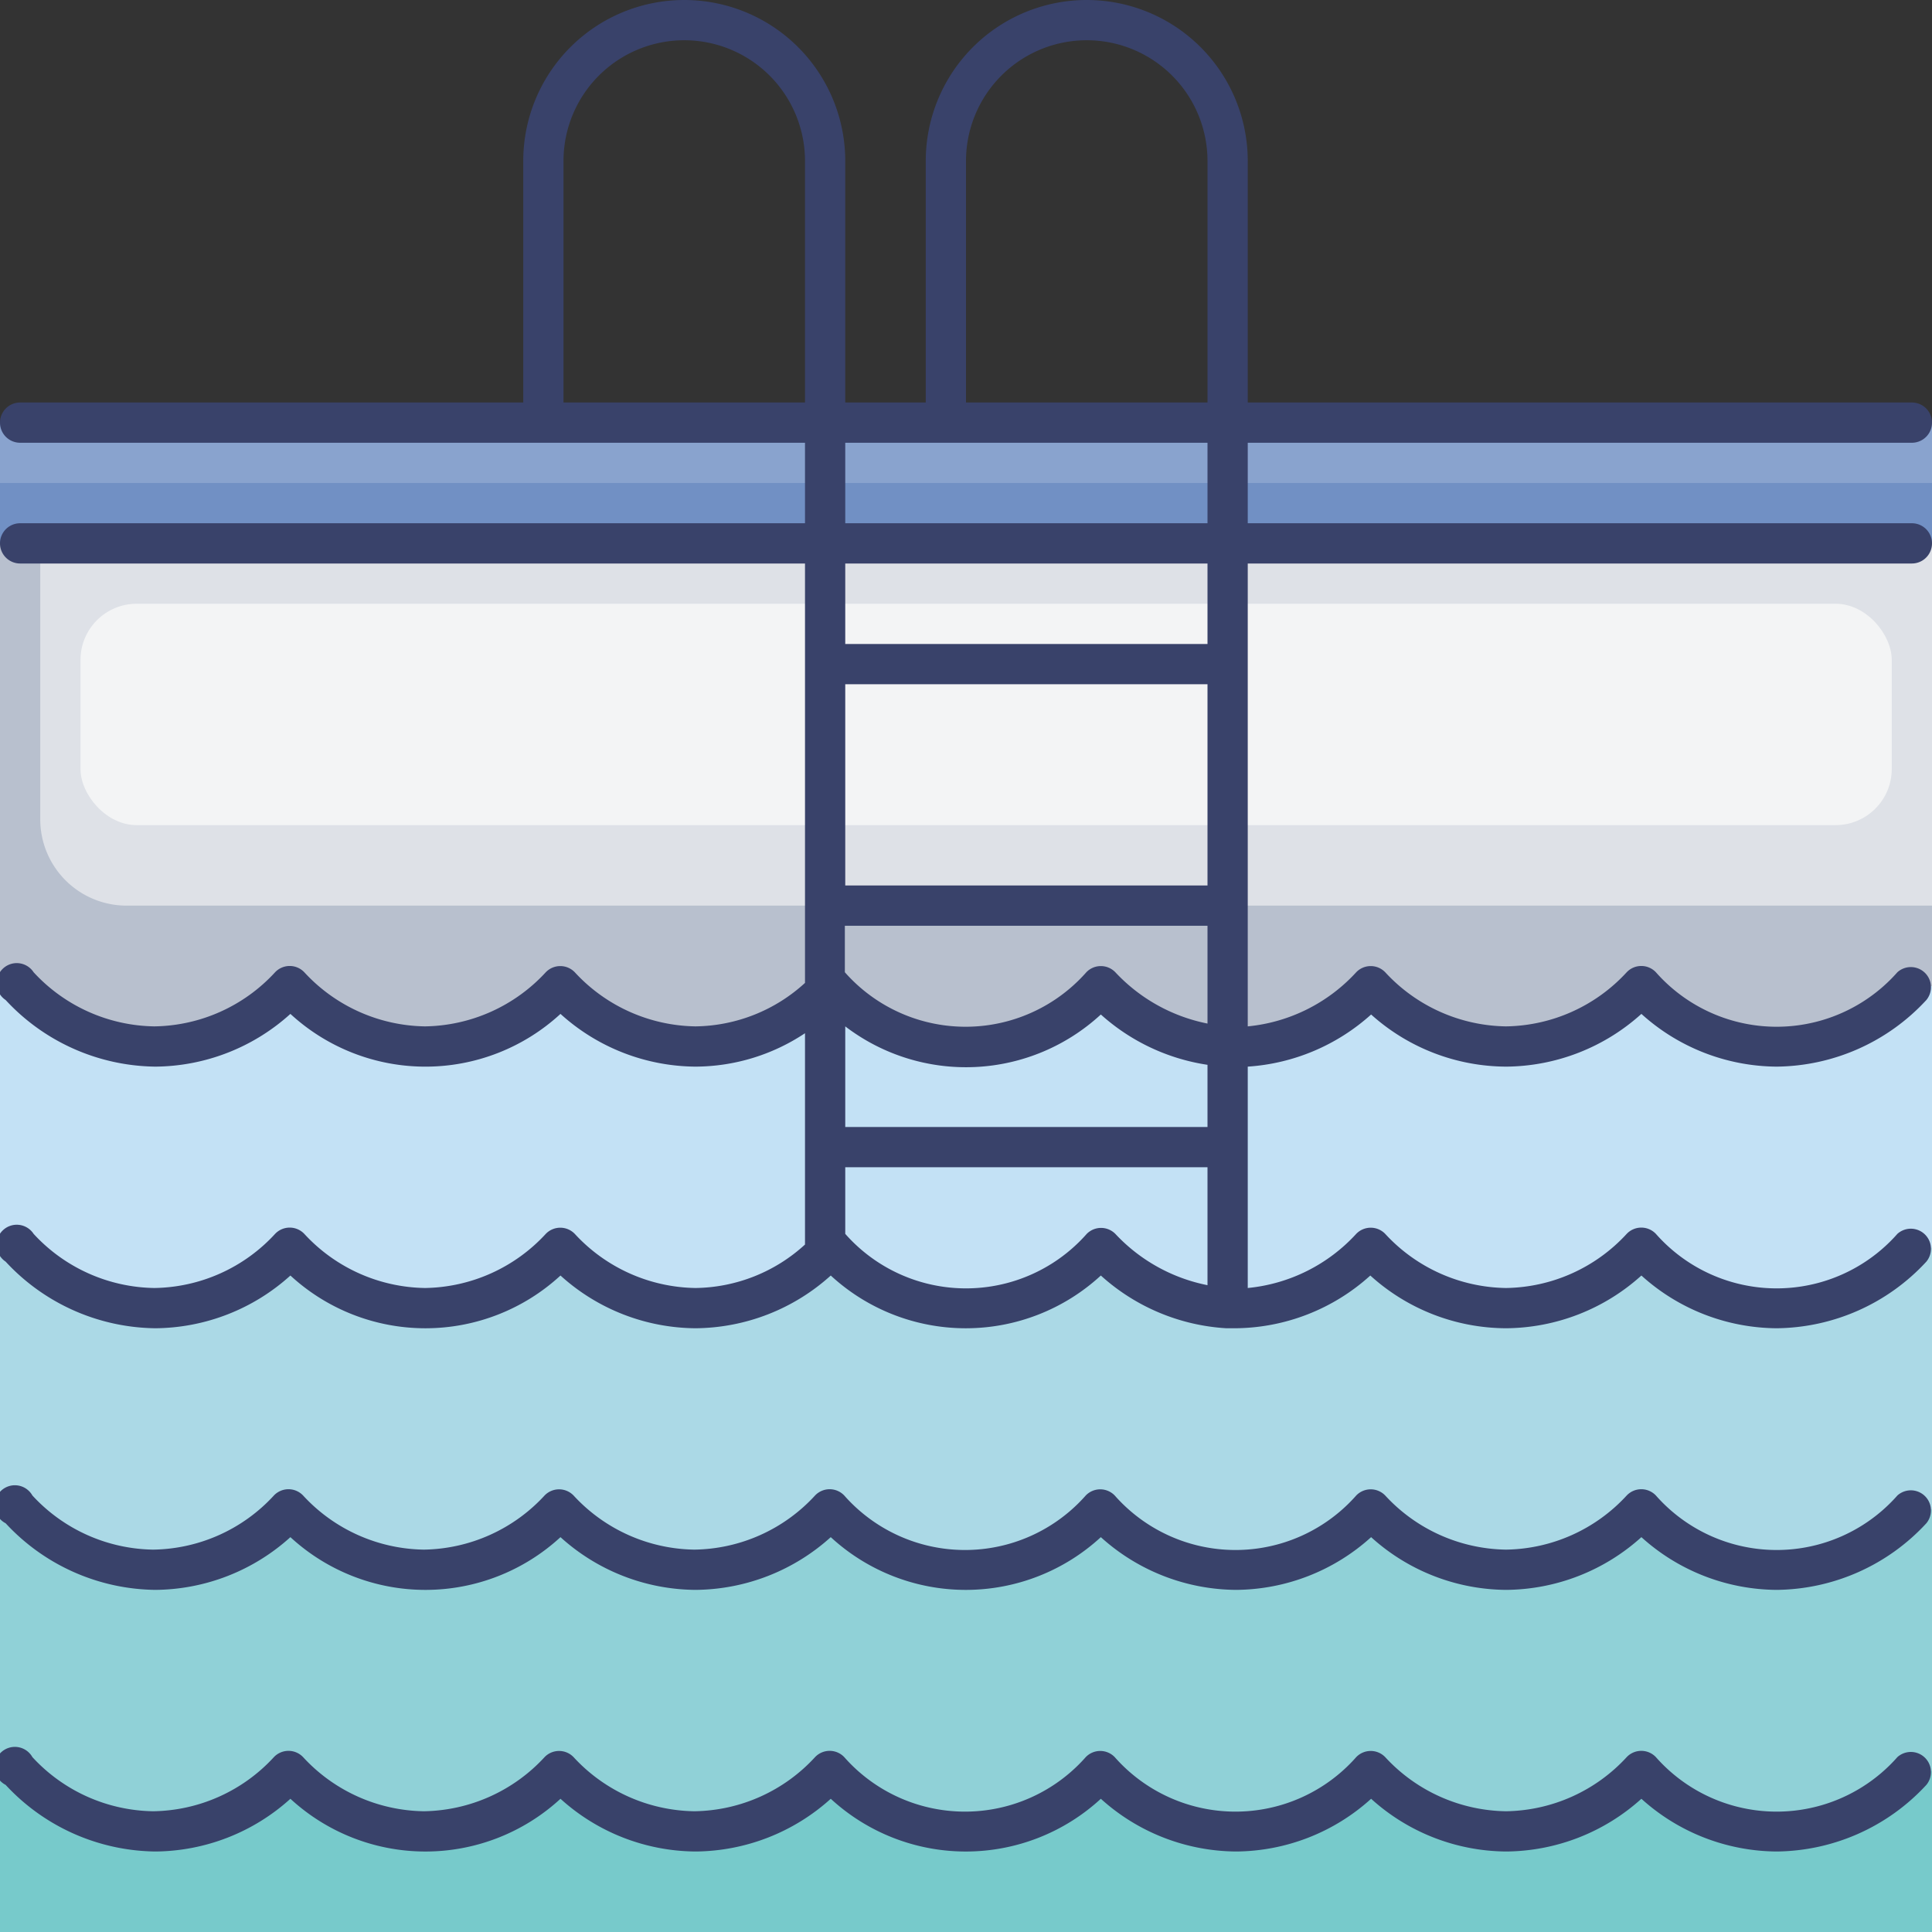 <svg id="Layer_1" data-name="Layer 1" xmlns="http://www.w3.org/2000/svg" viewBox="0 0 96 96"><rect x="0" y="0" width="96" height="96" fill="#333333" stroke="none"/><defs><style>.cls-1{fill:#89a3ce;}.cls-2{fill:#7190c4;}.cls-3{fill:#b8c0ce;}.cls-4{fill:#dee1e7;}.cls-5{fill:#f3f4f5;}.cls-6{fill:#c3e1f5;}.cls-7{fill:#abd9e6;}.cls-8{fill:#90d1d7;}.cls-9{fill:#77cacb;}.cls-10{fill:#39426a;}</style></defs><title>pool, water, facilities, swim, ladder, hotel, accommodation</title><rect class="cls-1" y="21" width="96" height="6"/><rect class="cls-2" y="24" width="96" height="3"/><rect class="cls-3" y="27" width="96" height="31"/><path class="cls-4" d="M2,27H96a0,0,0,0,1,0,0V45a0,0,0,0,1,0,0H6.29A4.29,4.29,0,0,1,2,40.71V27A0,0,0,0,1,2,27Z"/><rect class="cls-5" x="4" y="30" width="90" height="11" rx="2.79"/><path class="cls-6" d="M96,49V96H0V49a10.18,10.18,0,0,0,14.43,0,9,9,0,0,0,13.42,0,9,9,0,0,0,13.43,0A9,9,0,0,0,54.7,49a9,9,0,0,0,13.43,0,9,9,0,0,0,13.43,0A9,9,0,0,0,95,49Z"/><path class="cls-7" d="M96,62V96H0V62a10.18,10.18,0,0,0,14.43,0,9,9,0,0,0,13.42,0,9,9,0,0,0,13.43,0A9,9,0,0,0,54.7,62a9,9,0,0,0,13.43,0,9,9,0,0,0,13.43,0A9,9,0,0,0,95,62Z"/><path class="cls-8" d="M96,75V96H0V75a10.18,10.18,0,0,0,14.43,0,9,9,0,0,0,13.42,0,9,9,0,0,0,13.43,0A9,9,0,0,0,54.7,75a9,9,0,0,0,13.43,0,9,9,0,0,0,13.43,0A9,9,0,0,0,95,75Z"/><path class="cls-9" d="M96,88v8H0V88a10.18,10.18,0,0,0,14.43,0,9,9,0,0,0,13.42,0,9,9,0,0,0,13.43,0A9,9,0,0,0,54.7,88a9,9,0,0,0,13.43,0,9,9,0,0,0,13.43,0A9,9,0,0,0,95,88Z"/><path class="cls-10" d="M62,28H95a1,1,0,0,0,0-2H62V22H95a1,1,0,0,0,0-2H62V8A8,8,0,0,0,46,8V20H42V8A8,8,0,0,0,26,8V20H1a1,1,0,0,0,0,2H40v4H1a1,1,0,0,0,0,2H40V48.84A8.2,8.2,0,0,1,34.56,51h0a8.32,8.32,0,0,1-6-2.69,1,1,0,0,0-1.44,0,8.32,8.32,0,0,1-6,2.69,8.32,8.32,0,0,1-6-2.69,1,1,0,0,0-1.45,0,8.3,8.3,0,0,1-6,2.69,8.32,8.32,0,0,1-6-2.69A1,1,0,1,0,.28,49.69,10.29,10.29,0,0,0,7.72,53a10.11,10.11,0,0,0,6.71-2.62,9.9,9.9,0,0,0,13.42,0A10.09,10.09,0,0,0,34.56,53h0A9.88,9.88,0,0,0,40,51.34v10.5A8.2,8.2,0,0,1,34.56,64h0a8.32,8.32,0,0,1-6-2.69,1,1,0,0,0-1.44,0,8.32,8.32,0,0,1-6,2.69,8.32,8.32,0,0,1-6-2.69,1,1,0,0,0-1.45,0,8.3,8.3,0,0,1-6,2.69,8.32,8.32,0,0,1-6-2.69A1,1,0,1,0,.28,62.69,10.29,10.29,0,0,0,7.72,66a10.11,10.11,0,0,0,6.71-2.62,9.9,9.9,0,0,0,13.42,0A10.09,10.09,0,0,0,34.56,66h0a10.13,10.13,0,0,0,6.72-2.62,9.9,9.9,0,0,0,13.42,0A10.2,10.2,0,0,0,60.93,66H61l.38,0h0a10.09,10.09,0,0,0,6.71-2.62A10.09,10.09,0,0,0,74.84,66h0a10.13,10.13,0,0,0,6.72-2.62A10.11,10.11,0,0,0,88.28,66a10.25,10.25,0,0,0,7.44-3.31,1,1,0,0,0-1.44-1.38,8,8,0,0,1-12,0,1,1,0,0,0-1.45,0,8.3,8.3,0,0,1-6,2.69h0a8.32,8.32,0,0,1-6-2.69,1,1,0,0,0-1.44,0A8.4,8.4,0,0,1,62,64V53a10.14,10.14,0,0,0,6.13-2.59A10.09,10.09,0,0,0,74.84,53h0a10.13,10.13,0,0,0,6.72-2.62A10.11,10.11,0,0,0,88.28,53a10.25,10.25,0,0,0,7.44-3.31,1,1,0,0,0-1.44-1.38,8,8,0,0,1-12,0,1,1,0,0,0-1.45,0,8.3,8.3,0,0,1-6,2.69h0a8.32,8.32,0,0,1-6-2.69,1,1,0,0,0-1.44,0A8.4,8.4,0,0,1,62,51ZM42,34H60V44H42ZM60,56H42V51a9.88,9.88,0,0,0,12.7-.59,10.18,10.18,0,0,0,5.3,2.5Zm-4.58-7.69a1,1,0,0,0-1.44,0,8,8,0,0,1-12,0V46H60v4.86A8.54,8.54,0,0,1,55.42,48.31ZM48,8a6,6,0,0,1,6-6,6,6,0,0,1,6,6V20H48ZM28,8a6,6,0,0,1,6-6,6,6,0,0,1,6,6V20H28ZM42,22H60v4H42Zm18,6v4H42V28ZM54,61.31a8,8,0,0,1-12,0V58H60v5.86a8.54,8.54,0,0,1-4.58-2.55A1,1,0,0,0,54,61.31Z"/><path class="cls-10" d="M94.28,74.31a8,8,0,0,1-12,0,1,1,0,0,0-1.45,0,8.3,8.3,0,0,1-6,2.69h0a8.32,8.32,0,0,1-6-2.69,1,1,0,0,0-1.44,0,8,8,0,0,1-12,0,1,1,0,0,0-1.44,0,8,8,0,0,1-12,0,1,1,0,0,0-1.45,0,8.29,8.29,0,0,1-6,2.69h0a8.32,8.32,0,0,1-6-2.69,1,1,0,0,0-1.44,0,8.32,8.32,0,0,1-6,2.69,8.32,8.32,0,0,1-6-2.69,1,1,0,0,0-1.45,0,8.3,8.3,0,0,1-6,2.69,8.32,8.32,0,0,1-6-2.69A1,1,0,1,0,.28,75.69,10.29,10.29,0,0,0,7.72,79a10.11,10.11,0,0,0,6.71-2.62,9.9,9.9,0,0,0,13.42,0A10.09,10.09,0,0,0,34.56,79h0a10.13,10.13,0,0,0,6.72-2.62,9.9,9.9,0,0,0,13.42,0A10.11,10.11,0,0,0,61.42,79h0a10.09,10.09,0,0,0,6.71-2.62A10.09,10.09,0,0,0,74.84,79h0a10.13,10.13,0,0,0,6.72-2.62A10.11,10.11,0,0,0,88.28,79a10.25,10.25,0,0,0,7.44-3.31,1,1,0,0,0-1.44-1.38Z"/><path class="cls-10" d="M94.28,87.31a8,8,0,0,1-12,0,1,1,0,0,0-1.45,0,8.3,8.3,0,0,1-6,2.69h0a8.32,8.32,0,0,1-6-2.69,1,1,0,0,0-1.44,0,8,8,0,0,1-12,0,1,1,0,0,0-1.44,0,8,8,0,0,1-12,0,1,1,0,0,0-1.45,0,8.29,8.29,0,0,1-6,2.69h0a8.32,8.32,0,0,1-6-2.69,1,1,0,0,0-1.44,0,8.32,8.32,0,0,1-6,2.69,8.32,8.32,0,0,1-6-2.69,1,1,0,0,0-1.45,0,8.3,8.3,0,0,1-6,2.69,8.32,8.32,0,0,1-6-2.69A1,1,0,1,0,.28,88.69,10.29,10.29,0,0,0,7.72,92a10.11,10.11,0,0,0,6.71-2.62,9.9,9.9,0,0,0,13.42,0A10.09,10.09,0,0,0,34.56,92h0a10.13,10.13,0,0,0,6.72-2.62,9.9,9.9,0,0,0,13.42,0A10.11,10.11,0,0,0,61.42,92h0a10.09,10.09,0,0,0,6.71-2.62A10.09,10.09,0,0,0,74.84,92h0a10.13,10.13,0,0,0,6.72-2.62A10.11,10.11,0,0,0,88.28,92a10.25,10.25,0,0,0,7.44-3.31,1,1,0,0,0-1.44-1.38Z"/></svg>